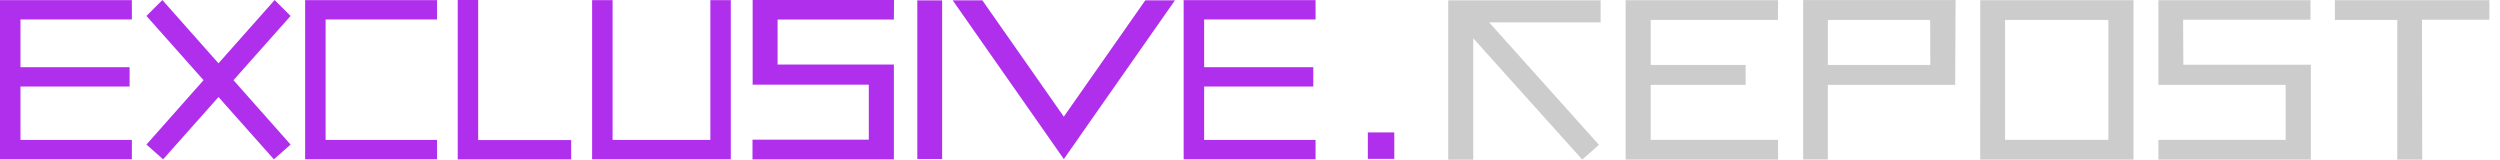 <svg width="141" height="9" viewBox="0 0 141 9" fill="none" xmlns="http://www.w3.org/2000/svg">
<path fill-rule="evenodd" clip-rule="evenodd" d="M83.99 1.265H90.275V0.017H81.68V9.006H83.091V2.16L89.238 9L90.181 8.168L83.99 1.265ZM93.1 1.126H100.273L100.284 0.01H91.686V9H100.284V7.887H93.1V4.786H98.455V3.662H93.1V1.126ZM103.089 4.788H110.272L110.295 0.002H101.699V8.992H103.091L103.089 4.788ZM111.683 9H120.329V0.01H111.685L111.683 9ZM123.128 1.113H130.312V0.01H121.734V4.786H128.911V7.887H121.734V9H130.332V3.65H123.141L123.128 1.113ZM136.6 1.113H140.402V0.01H131.689V1.126H135.206V9H136.613L136.6 1.113ZM113.086 1.126H118.912V7.887H113.086V1.126ZM108.861 1.126H103.091V3.662H108.868L108.861 1.126Z" fill="#CCCCCC"/>
<path d="M77.146 7.468H78.638V8.96H77.146V7.468Z" fill="#B02FED"/>
<path fill-rule="evenodd" clip-rule="evenodd" d="M0 8.983H7.437V7.893H1.155V4.88H7.31V3.789H1.155V1.097H7.437V0.006H0V8.983Z" fill="#B02FED"/>
<path fill-rule="evenodd" clip-rule="evenodd" d="M74.198 1.097V0.006H66.758V8.983H74.198V7.893H67.913V4.88H74.069V3.789H67.913V1.097H74.198Z" fill="#B02FED"/>
<path fill-rule="evenodd" clip-rule="evenodd" d="M17.209 8.983H24.648V7.893H18.364V1.097H24.648V0.006H17.209V8.983Z" fill="#B02FED"/>
<path fill-rule="evenodd" clip-rule="evenodd" d="M26.969 0H25.816V8.99H32.213V7.899H26.969V0Z" fill="#B02FED"/>
<path fill-rule="evenodd" clip-rule="evenodd" d="M15.49 0.002L12.323 3.571L9.158 0.002L8.259 0.899L11.48 4.522L8.259 8.153L9.2 8.985L12.323 5.473L15.447 8.985L16.389 8.153L13.168 4.522L16.389 0.899L15.49 0.002Z" fill="#B02FED"/>
<path fill-rule="evenodd" clip-rule="evenodd" d="M40.064 2.616V3.854V4.944V5.945V7.893H34.55V5.945V4.944V3.854V2.616V0.006H33.395V8.983H41.217V0.006H40.064V2.616Z" fill="#B02FED"/>
<path fill-rule="evenodd" clip-rule="evenodd" d="M42.449 4.776H49V7.876H42.441V8.99H50.415V3.64H43.856V1.103H50.415L50.423 0H42.449V4.776Z" fill="#B02FED"/>
<path fill-rule="evenodd" clip-rule="evenodd" d="M64.594 0.019L59.999 6.58L55.405 0.019H53.732L59.163 7.774V7.776L59.999 8.971V8.969L60.001 8.971L60.838 7.776L60.836 7.774L66.267 0.019H64.594Z" fill="#B02FED"/>
<path d="M53.136 0.021H51.736V8.967H53.136V0.021Z" fill="#B02FED"/>
</svg>
